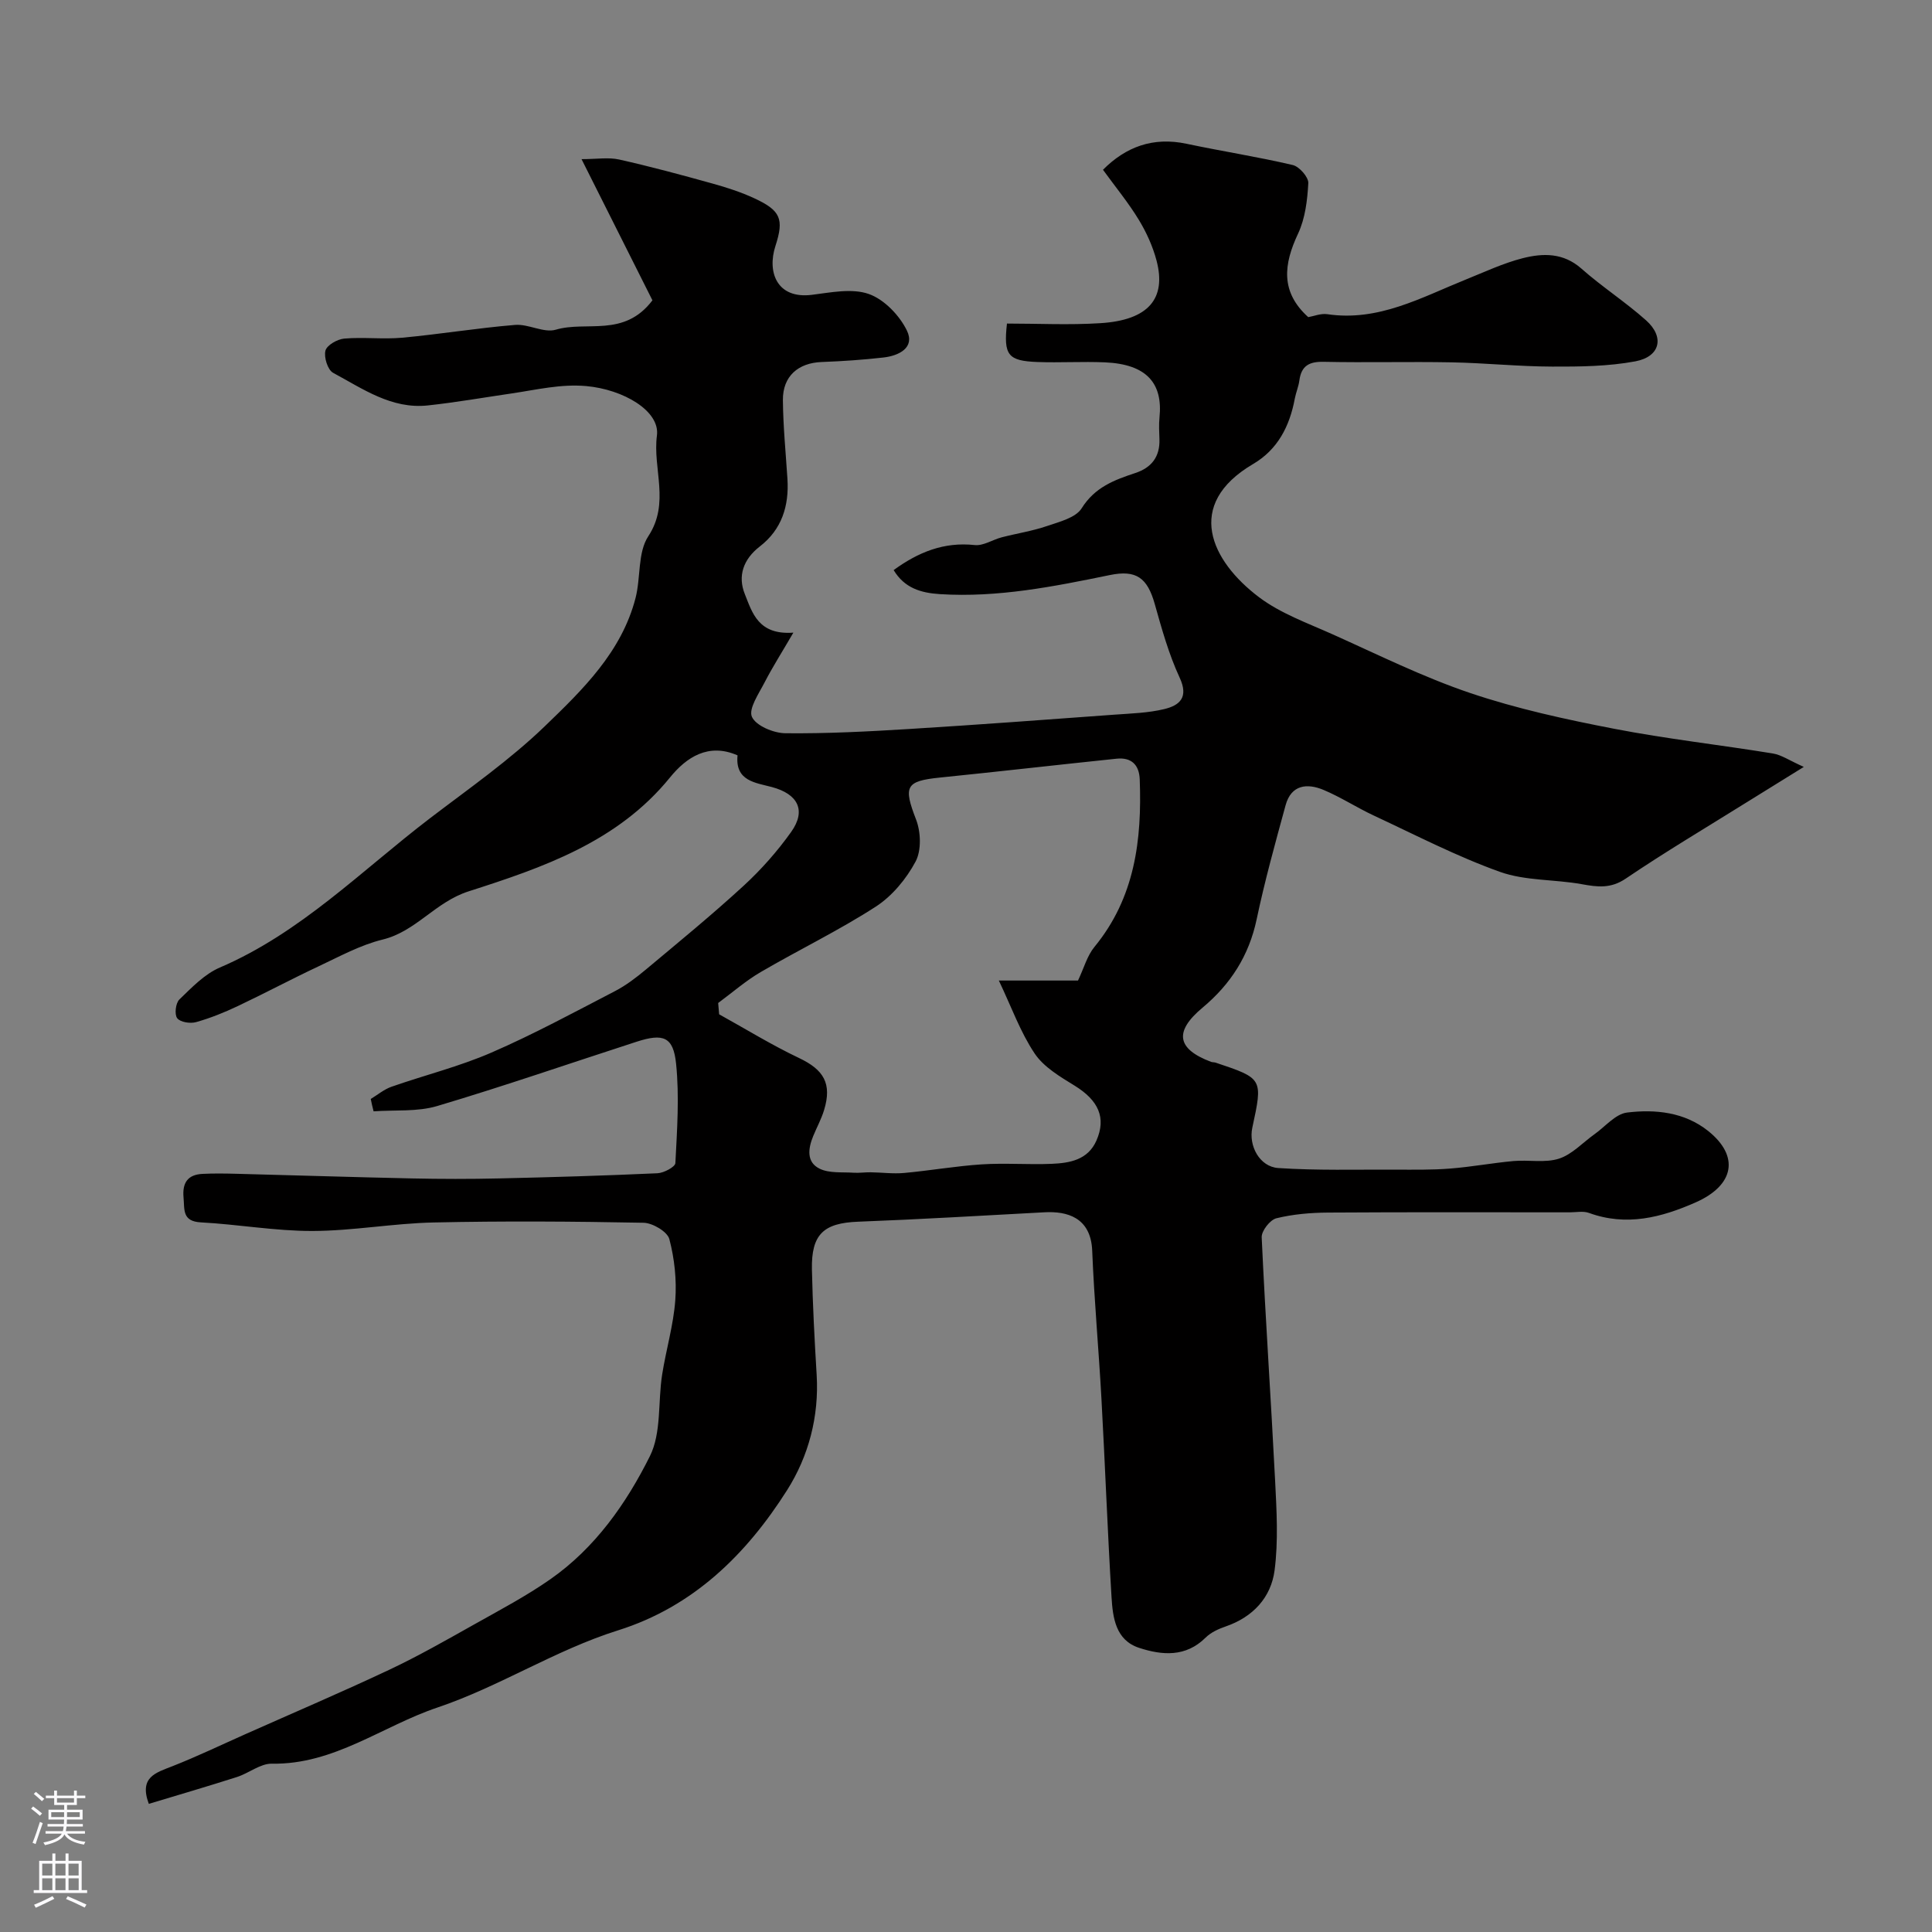 <svg enable-background="new 0 0 400 400" viewBox="0 0 400 400" xmlns="http://www.w3.org/2000/svg"><rect x="0" y="0" width="400" height="400" fill="#808080" stroke="none"/><path d="m76.76 227.53c1.42-.86 2.75-1.99 4.29-2.53 6.89-2.41 14.04-4.18 20.71-7.08 8.71-3.78 17.1-8.33 25.55-12.71 2.29-1.19 4.4-2.8 6.39-4.46 6.83-5.71 13.73-11.36 20.28-17.38 3.62-3.33 6.95-7.1 9.81-11.11 3.19-4.47 1.42-7.87-3.98-9.31-3.41-.91-7.64-1.24-7.11-6.56-6.02-2.65-10.6.4-13.98 4.57-10.85 13.37-26.37 18.67-41.69 23.58-6.93 2.22-10.88 8.29-17.79 9.98-4.63 1.13-8.98 3.53-13.35 5.58-5.6 2.63-11.06 5.55-16.66 8.2-2.79 1.32-5.68 2.49-8.64 3.32-1.2.34-3.26.02-3.9-.81-.6-.77-.33-3.12.44-3.87 2.56-2.47 5.21-5.26 8.38-6.62 16.75-7.18 29.36-20.1 43.49-30.89 8.1-6.18 16.53-12.06 23.83-19.1 7.82-7.54 15.87-15.36 18.75-26.51 1.1-4.24.42-9.42 2.64-12.79 4.56-6.92.88-13.97 1.79-20.86.67-5.08-6.94-9.55-14.66-10.24-5.24-.46-10.23.76-15.31 1.51-5.82.85-11.62 1.87-17.46 2.5-7.51.81-13.47-3.45-19.61-6.75-1.12-.6-1.95-3.24-1.59-4.6.3-1.13 2.47-2.37 3.9-2.49 3.97-.34 8.02.18 11.98-.18 7.81-.72 15.57-2.01 23.39-2.65 2.77-.23 5.93 1.72 8.42.99 6.39-1.89 14.12 1.69 20.01-6.08-4.35-8.66-9.14-18.19-14.68-29.23 3.18 0 5.59-.42 7.8.08 6.48 1.45 12.91 3.19 19.31 4.97 2.96.82 5.92 1.78 8.7 3.07 5.41 2.52 6.15 4.27 4.34 9.84-1.77 5.44.31 11.04 7.55 10.13 3.92-.49 8.3-1.4 11.78-.17 3.18 1.12 6.35 4.42 7.88 7.56 1.73 3.55-1.64 5.23-4.87 5.59-4.23.48-8.5.77-12.76.93-4.89.18-8.08 2.95-8.04 7.89.05 5.44.59 10.87.94 16.3.36 5.6-1.17 10.49-5.72 14-3.43 2.65-4.61 6.12-3.1 9.87 1.53 3.81 2.77 8.51 10.05 7.97-2.38 4.09-4.31 7.11-5.95 10.29-1.2 2.33-3.38 5.49-2.63 7.15.84 1.85 4.49 3.37 6.93 3.39 8.59.09 17.21-.36 25.79-.89 14.14-.87 28.27-1.93 42.4-2.96 3.43-.25 6.93-.35 10.25-1.15 3.17-.77 5.09-2.39 3.19-6.5-2.24-4.83-3.7-10.06-5.15-15.22-1.54-5.5-3.86-7.15-9.31-6.03-11.6 2.38-23.19 4.7-35.16 3.95-3.99-.25-7.37-1.27-9.6-4.98 5.07-3.69 10.39-5.88 16.8-5.18 1.77.19 3.68-1.11 5.56-1.6 3.12-.81 6.35-1.3 9.39-2.34 2.57-.88 5.95-1.71 7.18-3.68 2.73-4.37 6.77-5.86 11.11-7.3 3.36-1.11 5.11-3.37 4.99-6.99-.05-1.5-.14-3.01.01-4.5.72-7.02-2.57-11.04-11.29-11.42-4.66-.2-9.34.1-13.99-.07-6.11-.23-7.03-1.43-6.3-7.96 6.4 0 12.89.33 19.33-.08 9.99-.62 13.71-5.1 11.64-12.96-.78-2.95-2.1-5.86-3.69-8.47-2.12-3.49-4.74-6.67-7.4-10.33 4.7-4.72 10.32-6.87 17.32-5.38 7.31 1.55 14.71 2.69 21.98 4.4 1.35.32 3.27 2.51 3.21 3.74-.19 3.52-.64 7.3-2.11 10.44-2.99 6.35-3.72 12.06 2.1 17.31 1.13-.19 2.6-.81 3.95-.61 10.58 1.57 19.45-3.46 28.68-7.18 3.9-1.57 7.75-3.39 11.8-4.42 4.17-1.05 8.37-1.15 12.11 2.15 4.28 3.79 9.14 6.92 13.41 10.73 3.86 3.45 2.93 7.51-2.22 8.48-5.62 1.05-11.47 1.11-17.22 1.09-6.94-.02-13.87-.75-20.8-.88-8.83-.17-17.67.08-26.49-.11-3.02-.07-4.65.81-5.06 3.86-.17 1.28-.71 2.5-.95 3.78-1.06 5.68-3.52 10.52-8.63 13.52-14.32 8.42-8.71 20.08 1.22 27.57 4.47 3.37 10.03 5.35 15.22 7.68 9.44 4.23 18.76 8.87 28.53 12.17 9.66 3.26 19.73 5.45 29.76 7.39 10.88 2.11 21.93 3.33 32.88 5.12 1.79.29 3.44 1.46 6.41 2.78-4.73 2.93-8.39 5.18-12.04 7.46-8.3 5.18-16.72 10.18-24.82 15.66-3.12 2.12-5.86 1.75-9.12 1.16-5.62-1.02-11.66-.67-16.93-2.55-8.93-3.19-17.43-7.61-26.06-11.63-3.55-1.65-6.87-3.83-10.47-5.34-3.39-1.42-6.69-1.08-7.85 3.17-2.14 7.83-4.32 15.67-5.99 23.61-1.59 7.54-5.4 13.46-11.21 18.31-5.92 4.94-5.34 8.53 1.75 11.21.3.11.66.07.97.17 9.79 3.28 9.79 3.28 7.59 13.46-.81 3.73 1.49 8.1 5.38 8.36 8 .53 16.05.3 24.08.33 3.82.01 7.66.08 11.47-.22 4.4-.34 8.76-1.16 13.16-1.56 3.13-.28 6.51.43 9.39-.49 2.71-.87 4.92-3.32 7.36-5.06 2.23-1.58 4.35-4.2 6.75-4.49 5.86-.71 11.89-.09 16.78 3.81 6.55 5.23 5.43 11.25-2.58 14.79-7.11 3.14-14.35 5.01-22.1 2.18-1.18-.43-2.64-.12-3.98-.12-16.66 0-33.33-.06-49.99.05-3.6.02-7.27.33-10.74 1.18-1.31.32-3.1 2.62-3.04 3.94.77 16.81 1.93 33.6 2.78 50.41.31 6.17.68 12.45-.11 18.53-.73 5.62-4.46 9.67-10.1 11.62-1.49.51-3.08 1.23-4.17 2.31-4.13 4.11-9.02 3.68-13.78 2.13-4.87-1.59-5.45-6.26-5.71-10.51-.83-13.69-1.33-27.4-2.09-41.1-.56-10.21-1.5-20.4-1.91-30.61-.28-6.94-5.26-8.21-9.87-7.96-12.86.69-25.72 1.46-38.59 1.95-7.13.27-9.72 2.57-9.57 9.9.16 7.27.54 14.54.98 21.8.52 8.64-1.68 16.87-6.12 23.88-8.43 13.29-19.4 24.12-34.98 29.02-13.02 4.09-24.58 11.66-37.4 15.98-11.42 3.84-21.42 11.86-34.29 11.63-2.39-.04-4.76 1.97-7.23 2.76-5.99 1.92-12.03 3.68-18.25 5.56-2.07-5.57 1.48-6.45 4.9-7.8 5.1-2.01 10.06-4.39 15.07-6.62 9.95-4.43 19.98-8.71 29.83-13.35 6-2.83 11.78-6.13 17.57-9.38 5.34-3 10.8-5.88 15.8-9.38 9.24-6.47 15.67-15.63 20.57-25.45 2.42-4.85 1.65-11.24 2.54-16.9.81-5.15 2.34-10.22 2.72-15.39.31-4.19-.16-8.6-1.23-12.66-.41-1.54-3.46-3.34-5.33-3.38-14.49-.28-29-.38-43.49-.06-8.37.18-16.71 1.74-25.07 1.76-7.69.02-15.38-1.37-23.09-1.78-3.91-.21-3.37-2.62-3.6-5.14-.28-3.08.88-4.75 3.94-4.9 2.33-.12 4.67-.08 7-.02 12.1.31 24.2.7 36.3.96 6.02.13 12.05.14 18.08 0 10.94-.25 21.87-.57 32.8-1.07 1.32-.06 3.67-1.31 3.71-2.11.35-6.84.84-13.76.15-20.54-.57-5.63-2.65-6.37-8.18-4.58-13.76 4.45-27.43 9.19-41.28 13.31-4.13 1.23-8.77.78-13.17 1.1-.24-.85-.41-1.71-.59-2.56zm71.93-19.87c.07.78.13 1.56.2 2.34 5.49 3.04 10.86 6.35 16.52 9.04 5.13 2.43 6.88 5.28 5.21 10.78-.56 1.85-1.51 3.58-2.25 5.38-1.06 2.57-1.46 5.42 1.35 6.78 2 .96 4.63.66 6.98.82 1.18.08 2.37-.11 3.56-.09 2.31.03 4.65.35 6.94.14 5.36-.49 10.69-1.43 16.06-1.78 4.81-.31 9.66.09 14.47-.11 3.74-.16 7.5-.8 9.27-4.81 2.09-4.74.41-8.34-4.5-11.37-3.02-1.86-6.4-3.85-8.29-6.67-2.96-4.42-4.79-9.6-7.41-15.1h16.39c1.24-2.62 1.9-5.14 3.4-6.96 8.38-10.19 9.85-22.15 9.38-34.68-.11-3.05-1.76-4.61-4.8-4.29-12.21 1.27-24.4 2.67-36.61 3.91-7.09.72-7.54 1.85-4.9 8.68 1 2.58 1.13 6.4-.1 8.71-1.92 3.59-4.85 7.14-8.24 9.33-7.65 4.94-15.92 8.93-23.8 13.53-3.11 1.81-5.89 4.25-8.83 6.42z" fill="#010000"/><g fill="#fbfafc"><path d="m6.44 374.46.42-.45c.65.47 1.27.95 1.85 1.44l-.45.49c-.65-.56-1.25-1.06-1.82-1.48m.93 7.33-.63-.26c.55-1.36 1.05-2.8 1.52-4.33.19.1.38.19.59.27-.46 1.29-.95 2.73-1.48 4.32m-.38-10.38.44-.42c.43.34 1.01.82 1.74 1.44l-.49.49c-.53-.51-1.09-1.01-1.69-1.51m2.5.35h1.72v-1.04h.59v1.04h3.52v-1.04h.59v1.04h1.75v.53h-1.75v1.42h-2.03v.97h3.22v2.03h-3.24c0 .35-.01.66-.03.93h3.32v.53h-3.37c-.03.27-.08.58-.15.94h3.96v.53h-3.71c.67.92 1.93 1.48 3.79 1.68-.13.24-.23.44-.29.59-2.13-.38-3.48-1.08-4.04-2.12-.43.97-1.77 1.72-4.03 2.23-.09-.19-.2-.37-.33-.55 2.1-.42 3.37-1.03 3.81-1.83h-3.36v-.53h3.58c.08-.29.13-.61.16-.94h-3.33v-.53h3.39c.02-.27.04-.58.04-.93h-3.23v-2.03h3.25v-.97h-2.07v-1.42h-1.73zm1.12 3.44v1h2.65c.01-.3.02-.44.01-.4v-.25-.35zm1.19-2h3.52v-.91h-3.52zm4.71 2h-2.63v.59c0 .15-.01.28-.01.4h2.64z"/><path d="m13.56 383.74h.63v1.52h2.72v6.07h1.13v.6h-11.06v-.6h1.13v-6.07h2.73v-1.52h.63v1.52h2.1v-1.52zm-2.69 8.83.38.56c-1.24.63-2.53 1.25-3.85 1.85-.1-.21-.21-.42-.34-.63 1.36-.55 2.63-1.15 3.81-1.78m-2.13-4.27h2.1v-2.45h-2.1zm0 3.04h2.1v-2.46h-2.1zm2.72-3.04h2.1v-2.45h-2.1zm0 3.04h2.1v-2.46h-2.1zm6.07 3.6c-1.41-.71-2.7-1.3-3.86-1.78l.35-.56c1.45.62 2.75 1.19 3.88 1.72zm-1.25-9.09h-2.1v2.45h2.1zm-2.09 5.49h2.1v-2.45h-2.1z"/></g></svg>